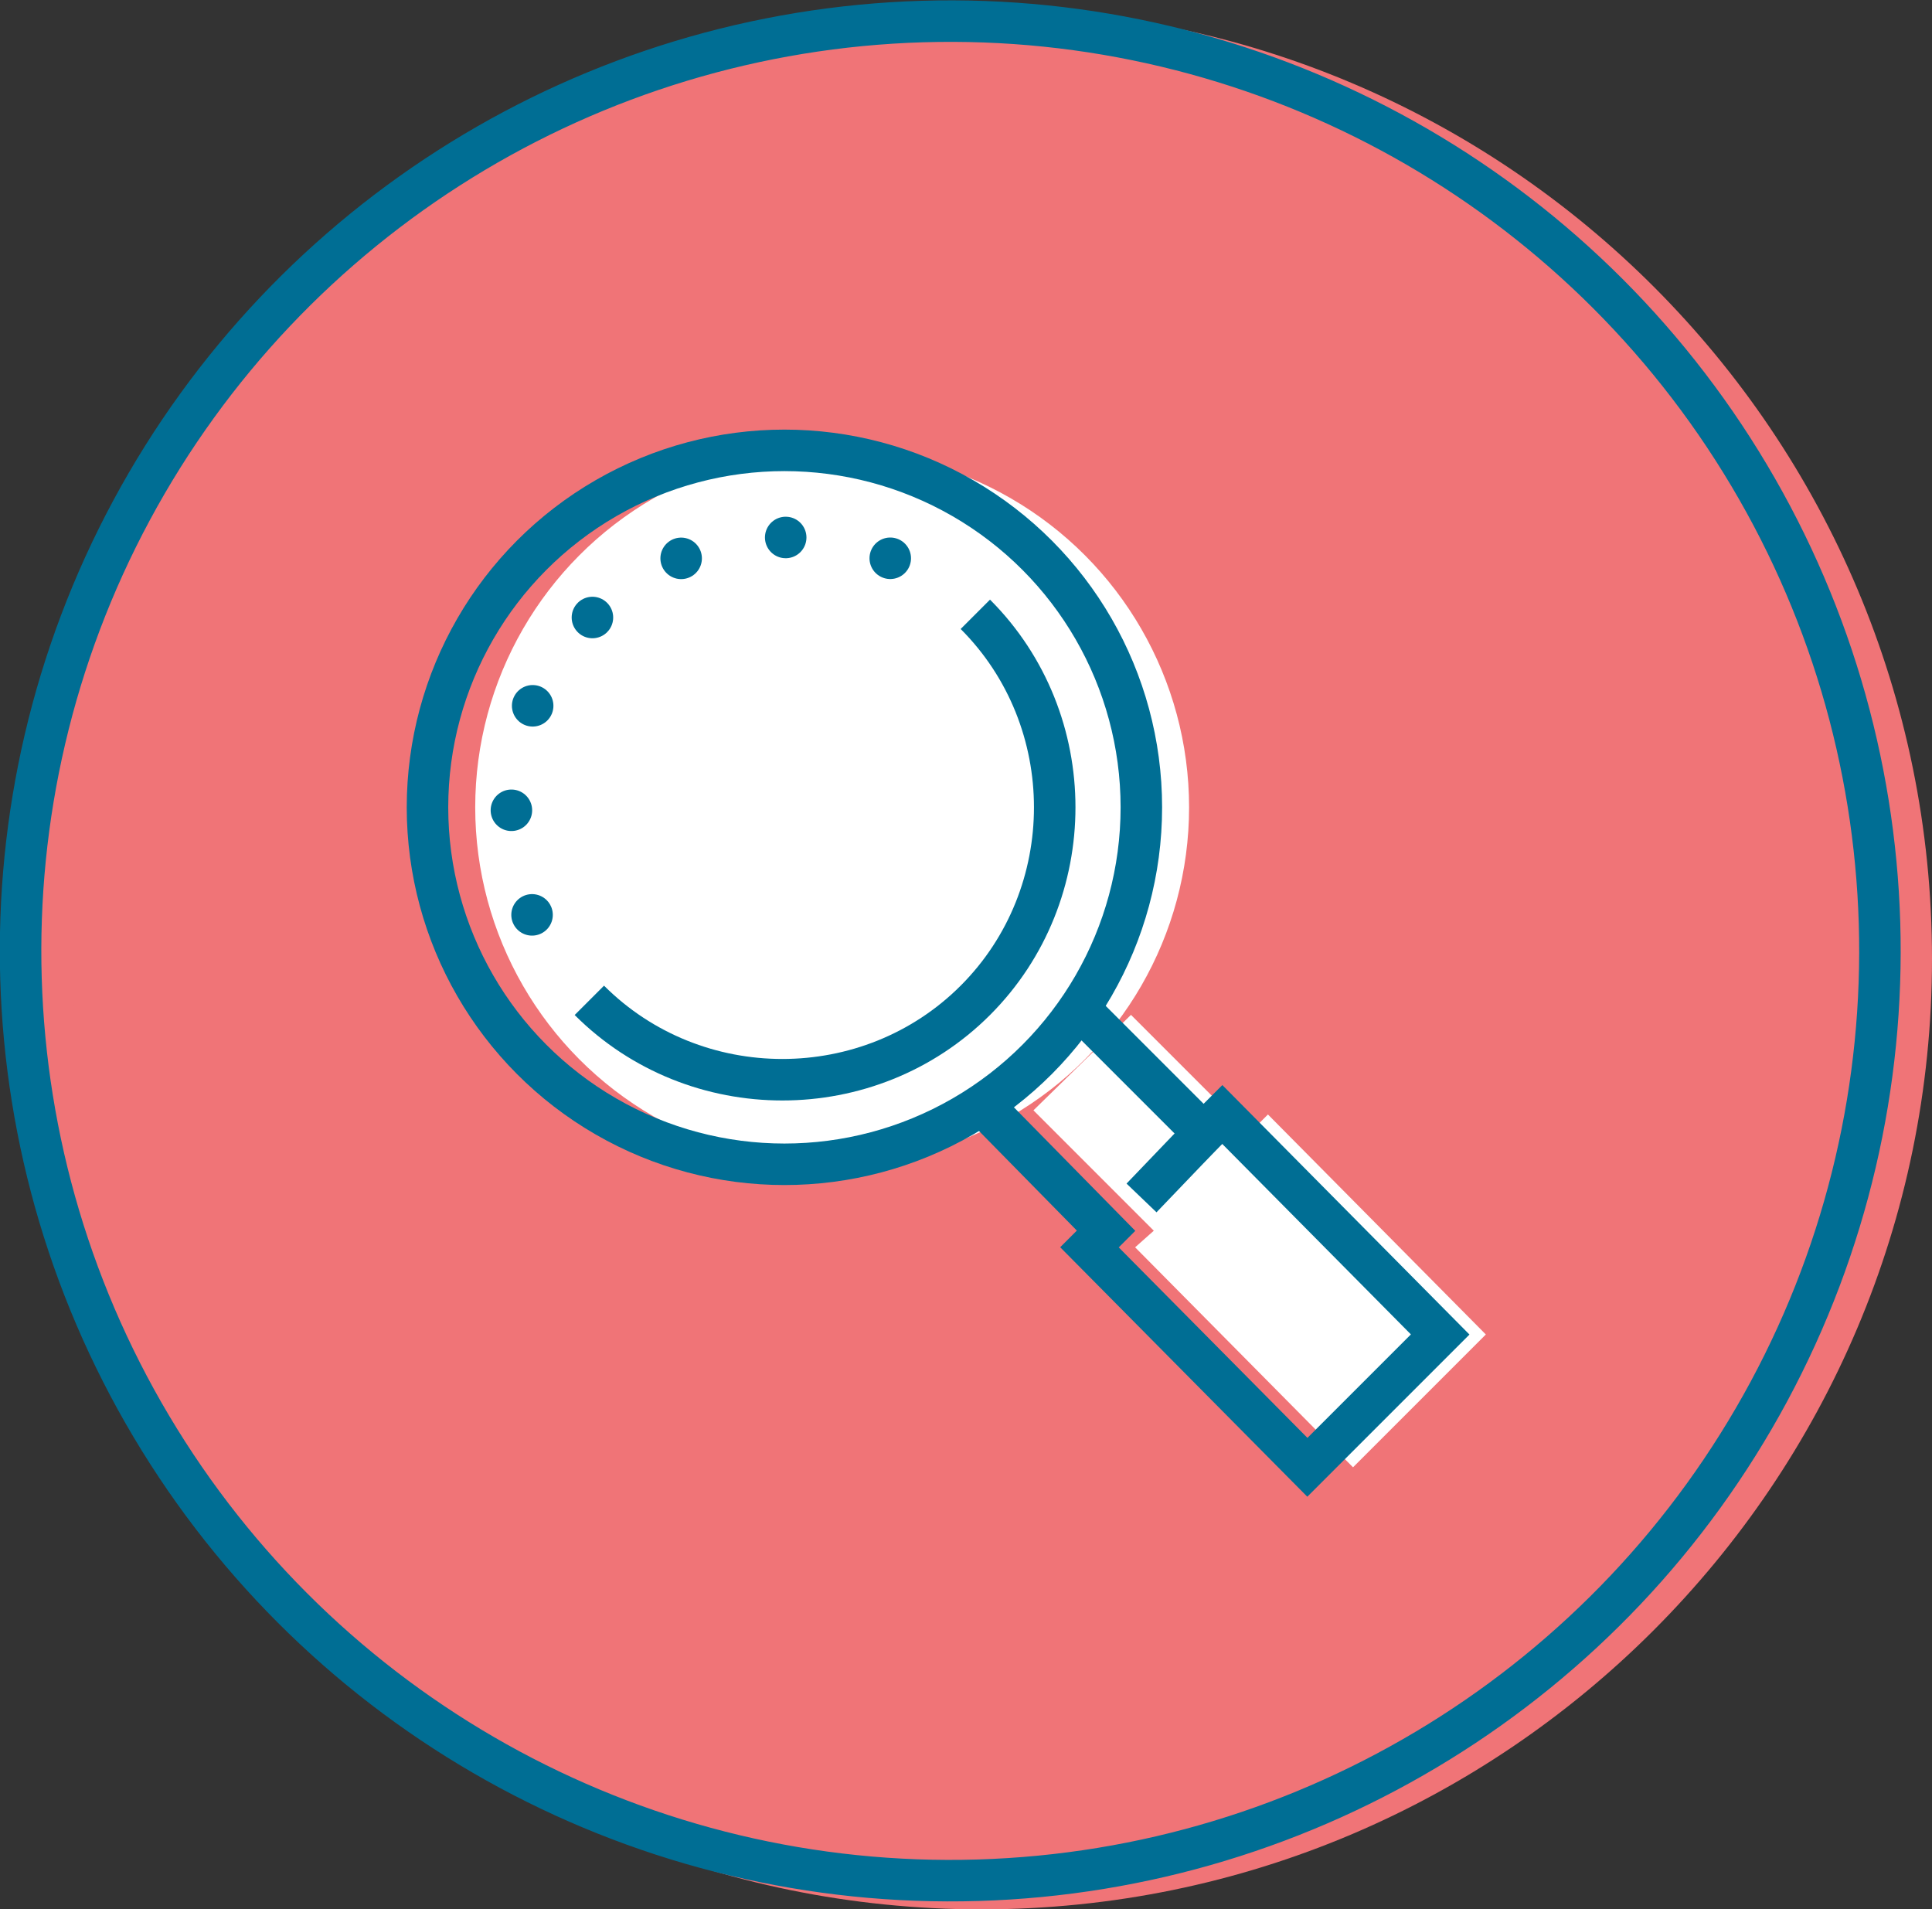 <svg xmlns="http://www.w3.org/2000/svg" width="93.1" height="92">
  <rect width="100%" height="100%" fill="#333333" stroke="none"/>
  <style>
    .st1{fill:none;stroke:#006e94;stroke-width:2;stroke-miterlimit:10}.st2{fill:#fff}.st3{fill:none;stroke:#006e94;stroke-width:2;stroke-linecap:round;stroke-miterlimit:10}
  </style>
  <g id="XMLID_2_">
    <path id="XMLID_3_" d="M47.3 1.4c-24.7 0-44.8 20-44.8 44.8S22.6 91 47.3 91s44.8-20.1 44.8-44.8-20-44.8-44.8-44.8z" fill="#f07477" stroke="#f07477" stroke-width="2" stroke-linecap="round" stroke-miterlimit="10"/>
  </g>
  <ellipse id="XMLID_1_" transform="rotate(-31.714 45.826 45.824)" class="st1" cx="45.8" cy="45.8" rx="44.8" ry="44.8"/>
  <circle class="st2" cx="40.1" cy="38.9" r="17.2"/>
  <path class="st2" d="M30.6 48.2c5.1 5.1 13.5 5.1 18.6 0s5.1-13.5 0-18.6"/>
  <path class="st2" d="M49.4 29.8c-5.1-5.1-13.5-5.1-18.6 0s-5.1 13.5 0 18.6M54.5 48.9l5.7 5.7.9-.9 10.5 10.6-6.4 6.4-10.5-10.6.9-.8-5.8-5.8M58 57l2.2-2.4"/>
  <g>
    <circle class="st1" cx="37.8" cy="38.9" r="17.2"/>
    <path class="st1" d="M28.4 48.2c5.1 5.1 13.5 5.1 18.6 0s5.1-13.5 0-18.6"/>
    <path class="st3" d="M47.2 29.8"/>
    <path d="M42.9 26.9c-4.8-2-10.5-1-14.4 2.9-4.5 4.5-5.1 11.5-1.6 16.6" fill="none" stroke="#006e94" stroke-width="2" stroke-linecap="round" stroke-miterlimit="10" stroke-dasharray="0,5.171"/>
    <path class="st3" d="M28.5 48.4"/>
    <path class="st1" d="M52.3 48.9l5.7 5.7.9-.9 10.5 10.6-6.4 6.4-10.5-10.6.8-.8-5.7-5.8"/>
    <path fill="none" stroke="#006e94" stroke-width="2" stroke-linecap="square" stroke-miterlimit="10" d="M55.7 57l2.3-2.4"/>
  </g>
</svg>
